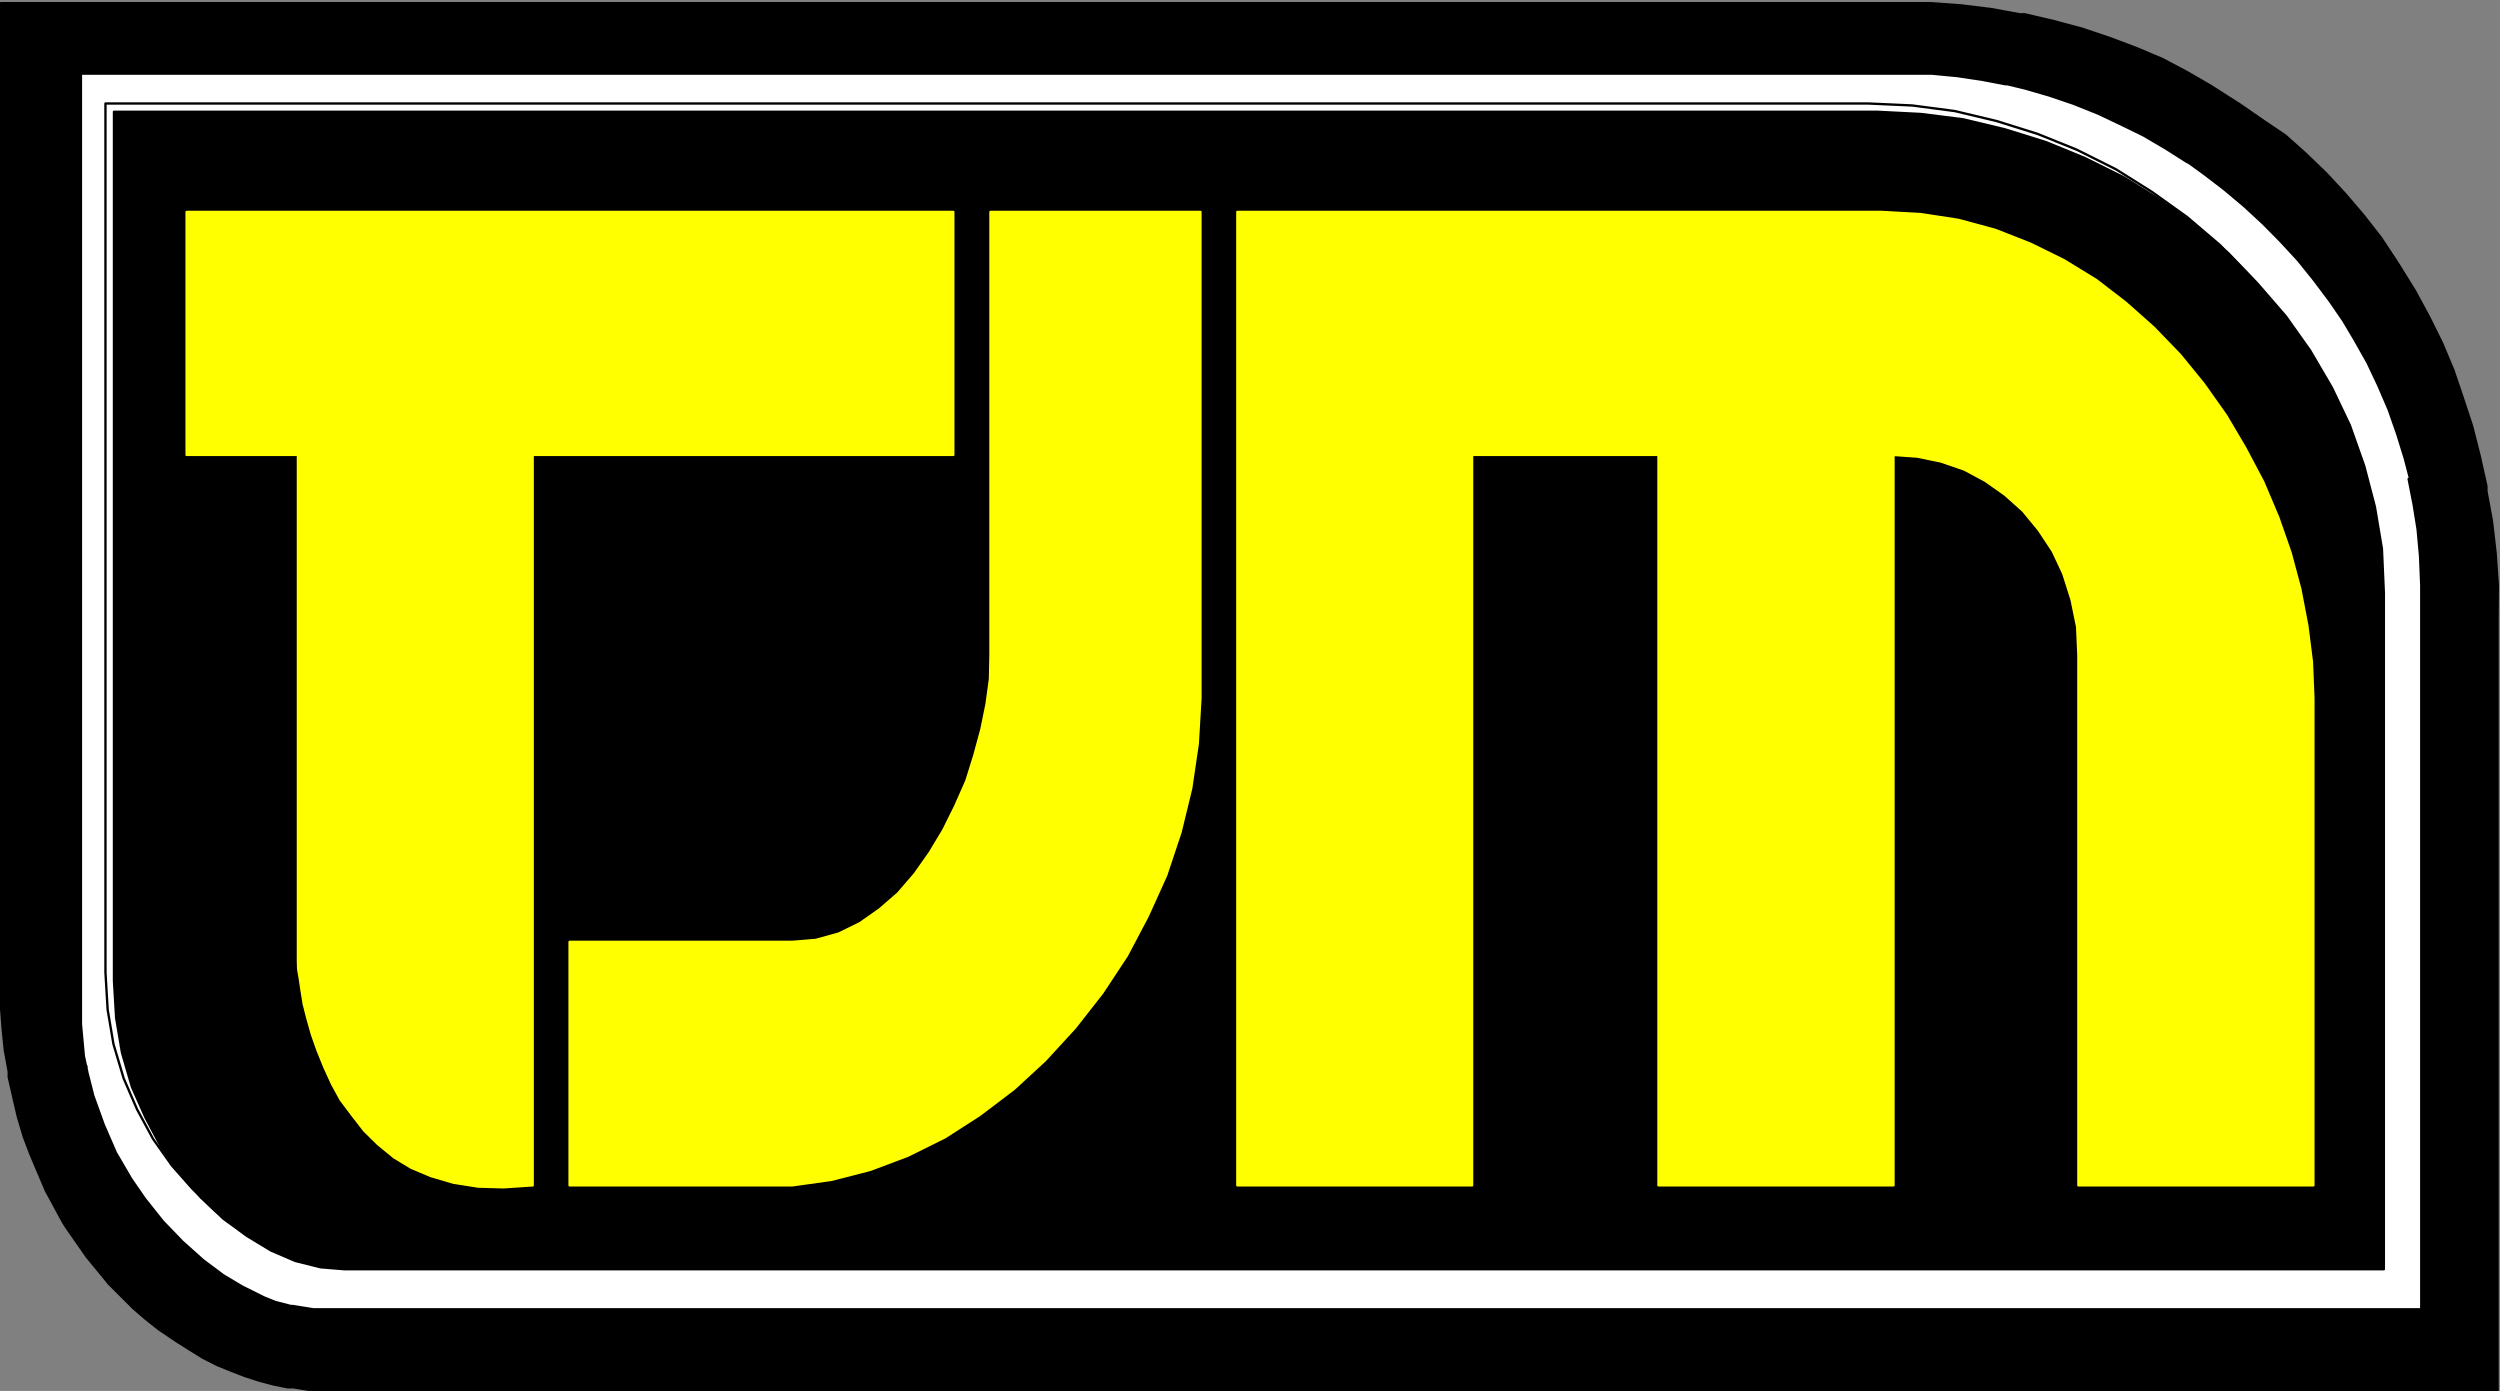 <svg id="Layer_1" data-name="Layer 1" xmlns="http://www.w3.org/2000/svg" viewBox="0 0 102.88 57.24"><rect x="0" y="0" width="102.88" height="57.24" fill="#808080" stroke="none"/><title>TJM logo - Brandlogos.net</title><polygon points="102.22 25.42 102.14 23.18 101.9 21 101.48 18.91 100.93 16.88 100.2 14.97 99.33 13.14 98.33 11.42 97.21 9.8 95.96 8.31 94.61 6.9 93.13 5.67 91.54 4.5 89.85 3.5 88.09 2.64 86.26 1.92 84.32 1.35 82.31 0.96 80.25 0.7 78.12 0.61 0.62 0.61 0.62 40.4 0.67 42.13 0.9 43.81 1.24 45.38 1.68 46.87 2.28 48.25 2.92 49.55 3.68 50.74 4.5 51.8 5.4 52.8 6.33 53.67 7.34 54.41 8.39 55.06 9.47 55.63 10.56 56.04 11.65 56.35 12.72 56.54 13.81 56.59 102.22 56.59 102.22 25.42"/><polygon points="102.22 25.42 102.14 23.18 101.9 21 101.48 18.91 100.93 16.88 100.2 14.97 99.33 13.14 98.33 11.42 97.21 9.8 95.96 8.31 94.61 6.9 93.13 5.67 91.54 4.5 89.85 3.5 88.09 2.64 86.26 1.92 84.32 1.35 82.31 0.96 80.25 0.7 78.12 0.61 0.62 0.61 0.62 40.4 0.67 42.13 0.9 43.81 1.24 45.38 1.68 46.87 2.28 48.25 2.92 49.55 3.68 50.74 4.5 51.8 5.4 52.8 6.33 53.67 7.34 54.41 8.39 55.06 9.47 55.63 10.56 56.04 11.65 56.35 12.72 56.54 13.81 56.59 102.22 56.59 102.22 25.42" style="fill:none;stroke:#000;stroke-linejoin:round;stroke-width:0.097px"/><path d="M441.54,393.47v31.18h.55v-.55H353.69l-.57,0-.59-.07-.55-.09v.58l.21-.53-.21-.05v.58l.21-.53-.59-.12-.57-.15-.59-.19-.55-.22-.61-.24-.55-.27-.57-.34-.52-.34-.23.53.4-.41-.17-.12-.23.53.4-.41-.55-.38-.54-.43-.5-.45-1-1-.9-1.12-.85-1.22-.4.41.54-.22-.14-.19-.4.41.54-.22-.73-1.31-.62-1.48-.28-.74-.26-.81-.19-.82-.17-.84-.54.22h.59l-.05-.22-.54.22h.59l-.16-.88-.09-.88-.07-.93V368.66h-.59v.58h78.78l1.25.1,1.23.15,1.2.21v-.58l-.23.53.23.05v-.58l-.23.53,1.19.28,1.14.31,1.13.38,1.11.41,1.09.46,1,.53,1,.58,1,.62.23-.52-.42.39.19.12.23-.52-.42.39.94.65.91.72.83.76.85.81.78.84.76.89.71.91.66,1,.41-.4-.53.21.12.19.41-.4-.53.21.62,1,.55,1,.53,1.06.47,1.12.42,1.15.36,1.17.31,1.2.3,1.25.52-.22H441l.07.22.52-.22H441l.22,1.25.16,1.31.08,1.31Zm1.13-1.34-.09-1.31-.15-1.31-.23-1.25,0-.21-.28-1.25-.31-1.22-.38-1.15-.39-1.15-.47-1.12-.53-1.07-.58-1.07-.62-1-.12-.19-.66-1-.71-.91-.76-.89-.78-.84-.85-.82-.83-.74L433,373l-.94-.65-.19-.12-1-.64-1-.58-1-.53-1.09-.46-1.09-.41-1.13-.38-1.16-.31-1.19-.28-.21,0-1.2-.22-1.23-.15-1.25-.09H339.92v41.28l.07.93.09.88.16.88,0,.22.19.84.19.81.24.81.29.76.62,1.46.71,1.31.12.19.85,1.22.92,1.12,1,1,.5.43.54.43.74.5.54.34.55.34.57.29.59.24.57.22.59.19.57.15.59.12.23,0,.55.09.59.07.57,0h89V393.47Z" transform="translate(-339.88 -368.05)"/><path d="M441.54,393.47v31.18h.55v-.55H353.69l-.57,0-.59-.07-.55-.09v.58l.21-.53-.21-.05v.58l.21-.53-.59-.12-.57-.15-.59-.19-.55-.22-.61-.24-.55-.27-.57-.34-.52-.34-.23.53.4-.41-.17-.12-.23.53.4-.41-.55-.38-.54-.43-.5-.45-1-1-.9-1.12-.85-1.22-.4.41.54-.22-.14-.19-.4.41.54-.22-.73-1.31-.62-1.48-.28-.74-.26-.81-.19-.82-.17-.84-.54.22h.59l-.05-.22-.54.22h.59l-.16-.88-.09-.88-.07-.93V368.66h-.59v.58h78.78l1.25.1,1.23.15,1.2.21v-.58l-.23.53.23.05v-.58l-.23.53,1.19.28,1.14.31,1.13.38,1.11.41,1.09.46,1,.53,1,.58,1,.62.23-.52-.42.39.19.12.23-.52-.42.39.94.65.91.72.83.76.85.81.78.84.76.89.71.91.66,1,.41-.4-.53.21.12.19.41-.4-.53.21.62,1,.55,1,.53,1.06.47,1.12.42,1.15.36,1.17.31,1.2.3,1.25.52-.22H441l.07.22.52-.22H441l.22,1.25.16,1.31.08,1.31Zm1.13-1.34-.09-1.31-.15-1.31-.23-1.25,0-.21-.28-1.25-.31-1.22-.38-1.15-.39-1.15-.47-1.12-.53-1.07-.58-1.07-.62-1-.12-.19-.66-1-.71-.91-.76-.89-.78-.84-.85-.82-.83-.74L433,373l-.94-.65-.19-.12-1-.64-1-.58-1-.53-1.09-.46-1.09-.41-1.13-.38-1.16-.31-1.19-.28-.21,0-1.2-.22-1.23-.15-1.25-.09H339.92v41.28l.07.93.09.88.16.88,0,.22.19.84.19.81.24.81.29.76.62,1.46.71,1.31.12.19.85,1.22.92,1.12,1,1,.5.43.54.43.74.5.54.34.55.34.57.29.59.24.57.22.59.19.57.15.59.12.23,0,.55.09.59.07.57,0h89V393.47Z" transform="translate(-339.88 -368.05)" style="fill:none;stroke:#000;stroke-linejoin:round;stroke-width:0.097px"/><polygon points="100.2 24.08 100.11 22.12 99.82 20.21 99.35 18.34 98.72 16.54 97.95 14.82 97.05 13.17 95.97 11.61 94.8 10.15 93.51 8.81 92.09 7.55 90.61 6.4 89.03 5.41 87.39 4.53 85.66 3.83 83.9 3.23 82.12 2.8 80.28 2.54 78.43 2.45 2.71 2.45 2.71 41.48 2.8 42.97 3.06 44.41 3.46 45.81 4.03 47.13 4.69 48.37 5.47 49.55 6.3 50.62 7.25 51.54 8.22 52.38 9.24 53.11 10.28 53.67 11.3 54.1 12.34 54.36 13.35 54.45 100.2 54.45 100.2 24.08" style="fill:#fff"/><polygon points="100.2 24.08 100.11 22.12 99.82 20.21 99.35 18.34 98.72 16.54 97.95 14.82 97.05 13.17 95.97 11.61 94.8 10.15 93.51 8.81 92.09 7.55 90.61 6.4 89.03 5.41 87.39 4.53 85.66 3.83 83.9 3.23 82.12 2.8 80.28 2.54 78.43 2.45 2.71 2.45 2.71 41.48 2.8 42.97 3.06 44.41 3.46 45.81 4.03 47.13 4.69 48.37 5.47 49.55 6.3 50.62 7.25 51.54 8.22 52.38 9.24 53.11 10.28 53.67 11.3 54.1 12.34 54.36 13.35 54.45 100.2 54.45 100.2 24.08" style="fill:none;stroke:#fff;stroke-linejoin:round;stroke-width:0.097px"/><path d="M439.52,392.13v30.37h.55v-.57H353.22l-.45,0-.87-.14v.57l.23-.53-.23,0v.57l.23-.53-.45-.12-.47-.12-.47-.19-.9-.45-.92-.55-.21.53.4-.41-.19-.12-.21.53.4-.41-.87-.65-.85-.76-.81-.84-.74-.93-.69-1-.42.39.54-.21-.12-.19-.42.39.54-.21-.62-1.06-.5-1.15-.43-1.19-.31-1.22-.54.22h.57l0-.22-.54.22h.57l-.14-.64-.12-1.31V370.5h-.59v.58h76.76l1.05.1,1,.15,1,.19v-.6l-.22.53.22.07v-.6l-.22.53,1,.24,1,.29,1,.34,1,.4.95.45.94.46.9.53.9.57.23-.53-.4.39.17.14.23-.53-.4.39.83.6.85.65.82.69.78.72.73.74.71.77.66.82.66.88.59.86.42-.4-.54.21.12.19.42-.4-.54.21.54.91.53.94.44.93.43,1,.35,1,.31,1,.28,1.07.53-.22H439l.06.22.53-.22H439l.21,1.07.16,1,.1,1.1Zm1.12-1.12-.1-1.1-.15-1-.21-1.07,0-.22-.3-1-.31-1-.33-1-.45-1-.44-.94-.53-.93-.52-.91-.14-.19-.59-.88-.66-.88-.66-.81-.71-.77-.73-.76-.78-.7-.81-.69-.85-.65-.82-.6-.19-.12-.91-.57-.9-.53-.94-.46-.94-.43-1-.41-1-.34-1-.28-1-.26-.21,0-1-.17-1-.17-1.05-.09H342v40.24l.14,1.31.12.64.05.21.31,1.22.45,1.18.5,1.15.62,1.07.12.19.69,1,.74.93.81.84.85.76.87.65.19.12.9.57.92.43.47.19.47.14.66.17.87.14.45,0h87.44v-31Z" transform="translate(-339.88 -368.05)"/><path d="M439.52,392.13v30.37h.55v-.57H353.22l-.45,0-.87-.14v.57l.23-.53-.23,0v.57l.23-.53-.45-.12-.47-.12-.47-.19-.9-.45-.92-.55-.21.53.4-.41-.19-.12-.21.53.4-.41-.87-.65-.85-.76-.81-.84-.74-.93-.69-1-.42.39.54-.21-.12-.19-.42.39.54-.21-.62-1.06-.5-1.15-.43-1.19-.31-1.22-.54.22h.57l0-.22-.54.22h.57l-.14-.64-.12-1.31V370.5h-.59v.58h76.76l1.05.1,1,.15,1,.19v-.6l-.22.53.22.07v-.6l-.22.53,1,.24,1,.29,1,.34,1,.4.95.45.94.46.9.53.9.57.23-.53-.4.39.17.14.23-.53-.4.39.83.6.85.65.82.69.78.72.73.74.71.77.66.82.66.88.59.86.42-.4-.54.21.12.19.42-.4-.54.21.54.91.53.94.44.93.43,1,.35,1,.31,1,.28,1.07.53-.22H439l.06.22.53-.22H439l.21,1.07.16,1,.1,1.1Zm1.12-1.12-.1-1.1-.15-1-.21-1.07,0-.22-.3-1-.31-1-.33-1-.45-1-.44-.94-.53-.93-.52-.91-.14-.19-.59-.88-.66-.88-.66-.81-.71-.77-.73-.76-.78-.7-.81-.69-.85-.65-.82-.6-.19-.12-.91-.57-.9-.53-.94-.46-.94-.43-1-.41-1-.34-1-.28-1-.26-.21,0-1-.17-1-.17-1.05-.09H342v40.24l.14,1.31.12.64.05.21.31,1.22.45,1.18.5,1.15.62,1.07.12.19.69,1,.74.93.81.84.85.76.87.65.19.12.9.57.92.43.47.19.47.14.66.17.87.14.45,0h87.44v-31Z" transform="translate(-339.88 -368.05)" style="fill:none;stroke:#000;stroke-linejoin:round;stroke-width:0.097px"/><polygon points="98.1 24.39 98.02 22.58 97.73 20.85 97.29 19.17 96.7 17.5 95.96 15.95 95.07 14.43 94.07 13.02 92.91 11.68 91.7 10.42 90.35 9.27 88.91 8.24 87.42 7.31 85.81 6.51 84.2 5.85 82.5 5.32 80.79 4.91 79.04 4.69 77.26 4.6 4.69 4.6 4.69 40.36 4.78 41.89 5.02 43.32 5.43 44.73 5.99 45.99 6.64 47.22 7.42 48.31 8.27 49.28 9.19 50.15 10.16 50.86 11.15 51.46 12.15 51.89 13.19 52.15 14.16 52.23 98.1 52.23 98.1 24.39"/><polygon points="98.1 24.39 98.02 22.58 97.73 20.85 97.29 19.17 96.7 17.5 95.96 15.95 95.07 14.43 94.07 13.02 92.91 11.68 91.7 10.42 90.35 9.27 88.91 8.24 87.42 7.31 85.81 6.51 84.2 5.85 82.5 5.32 80.79 4.91 79.04 4.69 77.26 4.6 4.69 4.6 4.69 40.36 4.78 41.89 5.02 43.32 5.43 44.73 5.99 45.99 6.64 47.22 7.42 48.31 8.27 49.28 9.19 50.15 10.16 50.86 11.15 51.46 12.15 51.89 13.19 52.15 14.16 52.23 98.1 52.23 98.1 24.39" style="fill:none;stroke:#000;stroke-linejoin:round;stroke-width:0.097px"/><polyline points="97.76 24.04 97.67 22.24 97.38 20.5 96.94 18.82 96.35 17.16 95.61 15.61 94.72 14.08 93.72 12.67 92.56 11.33 91.35 10.08 90 8.93 88.56 7.9 87.08 6.97 85.46 6.16 83.85 5.51 82.16 4.98 80.44 4.57 78.69 4.34 76.91 4.26 4.34 4.26 4.34 40.02 4.43 41.55 4.67 42.97 5.09 44.38 5.64 45.65 6.3 46.87 7.08 47.97 7.93 48.93 8.84 49.81 9.81 50.51 10.8 51.11 11.8 51.54 12.84 51.8 13.81 51.89 97.76 51.89 97.76 24.04" style="fill:none;stroke:#000;stroke-linejoin:round;stroke-width:0.097px"/><polygon points="12.26 39.33 12.26 39.54 12.27 39.88 12.34 40.29 12.41 40.76 12.5 41.32 12.65 41.91 12.84 42.58 13.07 43.23 13.35 43.92 13.66 44.6 14.02 45.26 14.51 45.91 14.99 46.53 15.56 47.09 16.22 47.63 16.93 48.06 17.74 48.4 18.66 48.67 19.67 48.83 20.72 48.86 21.92 48.78 21.92 18.72 39.23 18.72 39.23 8.72 7.68 8.72 7.68 18.72 12.26 18.72 12.26 39.33" style="fill:#ff0"/><polygon points="12.26 39.33 12.26 39.54 12.27 39.88 12.34 40.29 12.41 40.76 12.5 41.32 12.65 41.91 12.84 42.58 13.07 43.23 13.35 43.92 13.66 44.6 14.02 45.26 14.51 45.91 14.99 46.53 15.56 47.09 16.22 47.63 16.93 48.06 17.74 48.4 18.66 48.67 19.67 48.83 20.72 48.86 21.92 48.78 21.92 18.72 39.23 18.72 39.23 8.72 7.68 8.72 7.68 18.72 12.26 18.72 12.26 39.33" style="fill:none;stroke:#ff0;stroke-linejoin:round;stroke-width:0.097px"/><polygon points="49.4 8.72 40.76 8.72 40.76 26.98 40.76 24.42 40.76 26.98 40.74 27.94 40.6 28.97 40.39 30 40.1 31.07 39.77 32.13 39.32 33.15 38.82 34.16 38.26 35.09 37.64 35.97 36.95 36.77 36.2 37.42 35.39 37.99 34.51 38.42 33.57 38.68 32.6 38.76 23.44 38.76 23.44 48.78 32.6 48.78 34.23 48.55 35.82 48.14 37.36 47.56 38.89 46.8 40.32 45.88 41.73 44.81 43.01 43.63 44.24 42.29 45.36 40.86 46.37 39.33 47.23 37.7 47.99 36.02 48.58 34.25 49.02 32.44 49.29 30.61 49.4 28.73 49.4 8.72" style="fill:#ff0"/><polygon points="49.4 8.72 40.76 8.72 40.76 26.98 40.76 24.42 40.76 26.98 40.74 27.94 40.6 28.97 40.39 30 40.1 31.07 39.77 32.13 39.32 33.15 38.82 34.16 38.26 35.09 37.64 35.97 36.95 36.77 36.2 37.42 35.39 37.99 34.51 38.42 33.57 38.68 32.6 38.76 23.44 38.76 23.44 48.78 32.6 48.78 34.23 48.55 35.82 48.14 37.36 47.56 38.89 46.8 40.32 45.88 41.73 44.81 43.01 43.63 44.24 42.29 45.36 40.86 46.37 39.33 47.23 37.7 47.99 36.02 48.58 34.25 49.02 32.44 49.29 30.61 49.4 28.73 49.4 8.72" style="fill:none;stroke:#ff0;stroke-linejoin:round;stroke-width:0.097px"/><polygon points="77.92 18.72 78.9 18.79 79.87 18.99 80.83 19.32 81.69 19.78 82.5 20.35 83.25 21.02 83.9 21.81 84.48 22.69 84.91 23.61 85.25 24.68 85.48 25.8 85.53 26.98 85.53 48.78 95.2 48.78 95.2 28.73 95.14 27.24 94.95 25.74 94.66 24.23 94.26 22.74 93.75 21.28 93.13 19.82 92.4 18.44 91.61 17.1 90.69 15.8 89.72 14.61 88.63 13.48 87.47 12.45 86.26 11.52 84.94 10.71 83.56 10.03 82.11 9.46 80.6 9.05 79.04 8.81 77.41 8.72 50.92 8.72 50.92 48.78 60.58 48.78 60.58 18.72 68.25 18.72 68.25 48.78 77.92 48.78 77.92 18.72" style="fill:#ff0"/><polygon points="77.92 18.72 78.9 18.79 79.87 18.99 80.83 19.32 81.69 19.78 82.5 20.35 83.25 21.02 83.9 21.81 84.48 22.69 84.91 23.61 85.25 24.68 85.48 25.8 85.53 26.98 85.53 48.78 95.2 48.78 95.2 28.73 95.14 27.24 94.95 25.74 94.66 24.23 94.26 22.74 93.75 21.28 93.13 19.82 92.4 18.44 91.61 17.1 90.69 15.8 89.72 14.61 88.63 13.48 87.47 12.45 86.26 11.52 84.94 10.71 83.56 10.03 82.11 9.46 80.6 9.05 79.04 8.81 77.41 8.72 50.92 8.72 50.92 48.78 60.58 48.78 60.58 18.72 68.25 18.72 68.25 48.78 77.92 48.78 77.92 18.72" style="fill:none;stroke:#ff0;stroke-linejoin:round;stroke-width:0.097px"/></svg>